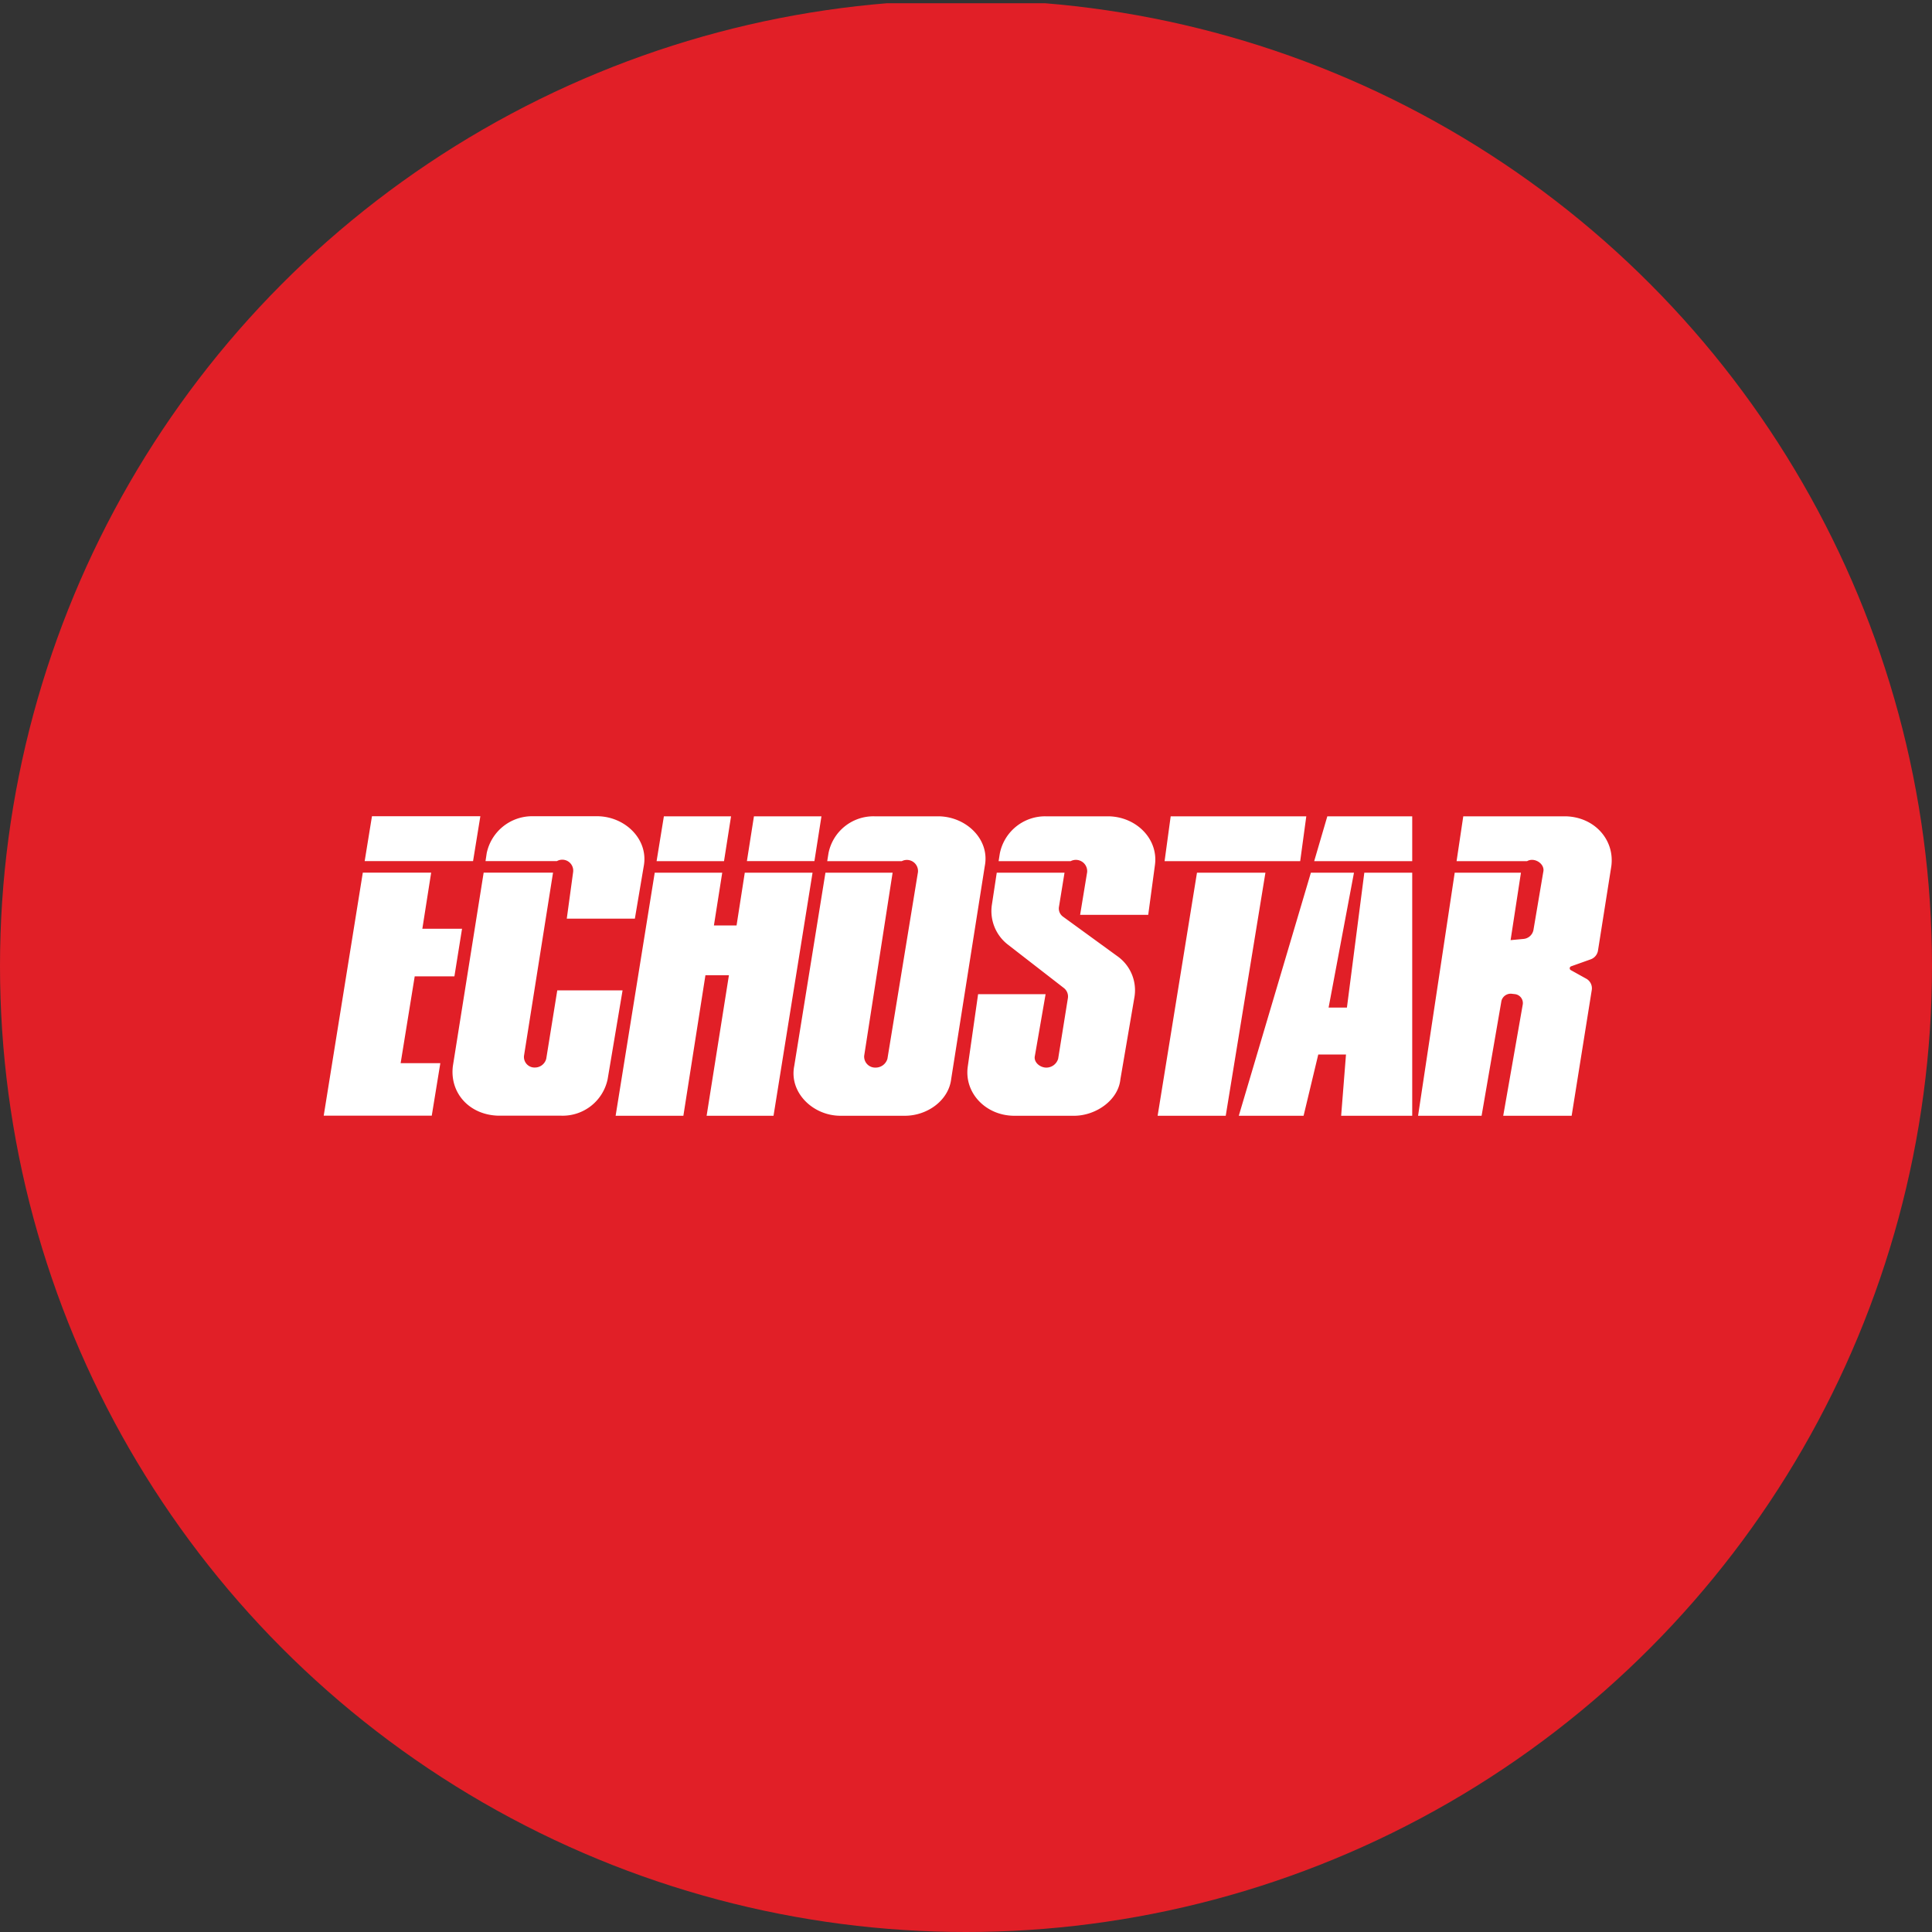 <?xml version='1.0' encoding='utf-8'?>
<svg xmlns="http://www.w3.org/2000/svg" viewBox="0 0 300 300" width="300" height="300">
  <rect x="0" y="0" width="300" height="300" fill="#333333" stroke="none"/>
  <defs><clipPath id="bz_circular_clip"><circle cx="150.0" cy="150.0" r="150.0" /></clipPath></defs><g clip-path="url(#bz_circular_clip)"><rect y="0.5" width="300" height="300" fill="#e11f27" />
  <path d="M235.276,154.372l-.474-.053a1.49,1.49,0,0,0-1.659,1.093l-3.082,17.844h-9.864l5.689-37.742h10.285l-1.607,10.469,1.988-.184a1.726,1.726,0,0,0,1.567-1.422l1.514-8.955c.329-1.277-1.37-2.37-2.515-1.699H226.176l1.04-6.966h15.882c4.451.092,7.638,3.595,7.111,7.717l-2.081,13.169a1.739,1.739,0,0,1-1.146,1.33l-3.029,1.08a.326.326,0,0,0-.053.579l2.37,1.317a1.703,1.703,0,0,1,.909,1.712l-3.134,19.595H233.419l3.042-17.33A1.403,1.403,0,0,0,235.276,154.372Zm-15.987-18.858v37.742H208.253l.751-9.508h-4.306l-2.278,9.508h-10.061l11.194-37.742h6.69l-3.938,20.939h2.845l2.7-20.939Zm0-8.757v6.966H204.065l2.041-6.966Zm-16.448,0-.948,6.966H180.836l.948-6.966Zm-6.347,8.757-6.163,37.742H179.756l6.11-37.742Zm-32.185,28.893,1.514-9.429a1.669,1.669,0,0,0-.619-1.554l-8.678-6.729a6.579,6.579,0,0,1-2.515-6.15l.764-5.031h10.522l-.856,5.268a1.556,1.556,0,0,0,.619,1.554l8.402,6.11a6.474,6.474,0,0,1,2.7,6.347l-2.186,12.787c-.329,3.266-3.793,5.636-7.111,5.676h-9.429c-4.372-.04-7.73-3.542-7.164-7.625l1.607-11.259H162.36L160.7,163.933c-.237.948.711,1.804,1.712,1.844a1.918,1.918,0,0,0,1.896-1.369Zm-9.06-31.869a7.177,7.177,0,0,1,7.164-5.781h9.758c4.319.092,7.73,3.556,7.164,7.585l-1.04,7.717H167.719l1.093-6.637a1.755,1.755,0,0,0-2.568-1.699h-11.18ZM137.8,164.407l4.741-28.985a1.727,1.727,0,0,0-2.515-1.699H128.45l.198-1.238a7.112,7.112,0,0,1,7.111-5.729h10.048c4.319.092,7.915,3.648,7.111,7.717l-5.215,33.054c-.382,3.318-3.648,5.689-7.111,5.728H130.438c-4.267-.04-7.915-3.648-7.111-7.717l4.846-30.025h10.43l-4.412,28.419a1.708,1.708,0,0,0,1.751,1.844A1.905,1.905,0,0,0,137.8,164.407Zm-36.135-28.893h10.482l-1.291,8.191h3.516l1.277-8.191h10.522l-6.058,37.742h-10.39l3.463-21.821h-3.648l-3.424,21.821H95.594Zm1.422-8.757h10.43l-1.093,6.966H101.954Zm23.375,6.953H115.979l1.093-6.953h10.482Zm-41.64,30.683L86.533,153.78h10.14l-2.318,13.788a7.13,7.13,0,0,1-7.164,5.676H77.434c-4.556-.092-7.638-3.542-7.111-7.717l4.78-30.025H85.875L81.371,163.92a1.639,1.639,0,0,0,1.699,1.844,1.813,1.813,0,0,0,1.752-1.37ZM75.392,133.71l.184-1.238a7.212,7.212,0,0,1,7.164-5.728h10.1c4.359.092,7.915,3.7,7.111,7.809l-1.37,8.099H88.008l.988-7.243a1.699,1.699,0,0,0-2.515-1.699Zm-17.633-6.966h16.83L73.457,133.71h-16.83Zm13.985,17.475L70.56,151.607H64.396L62.21,165.091h6.163l-1.33,8.152H50.266l6.071-37.742H66.951l-1.37,8.718Z" fill="#fff" fill-rule="evenodd" />
</g></svg>